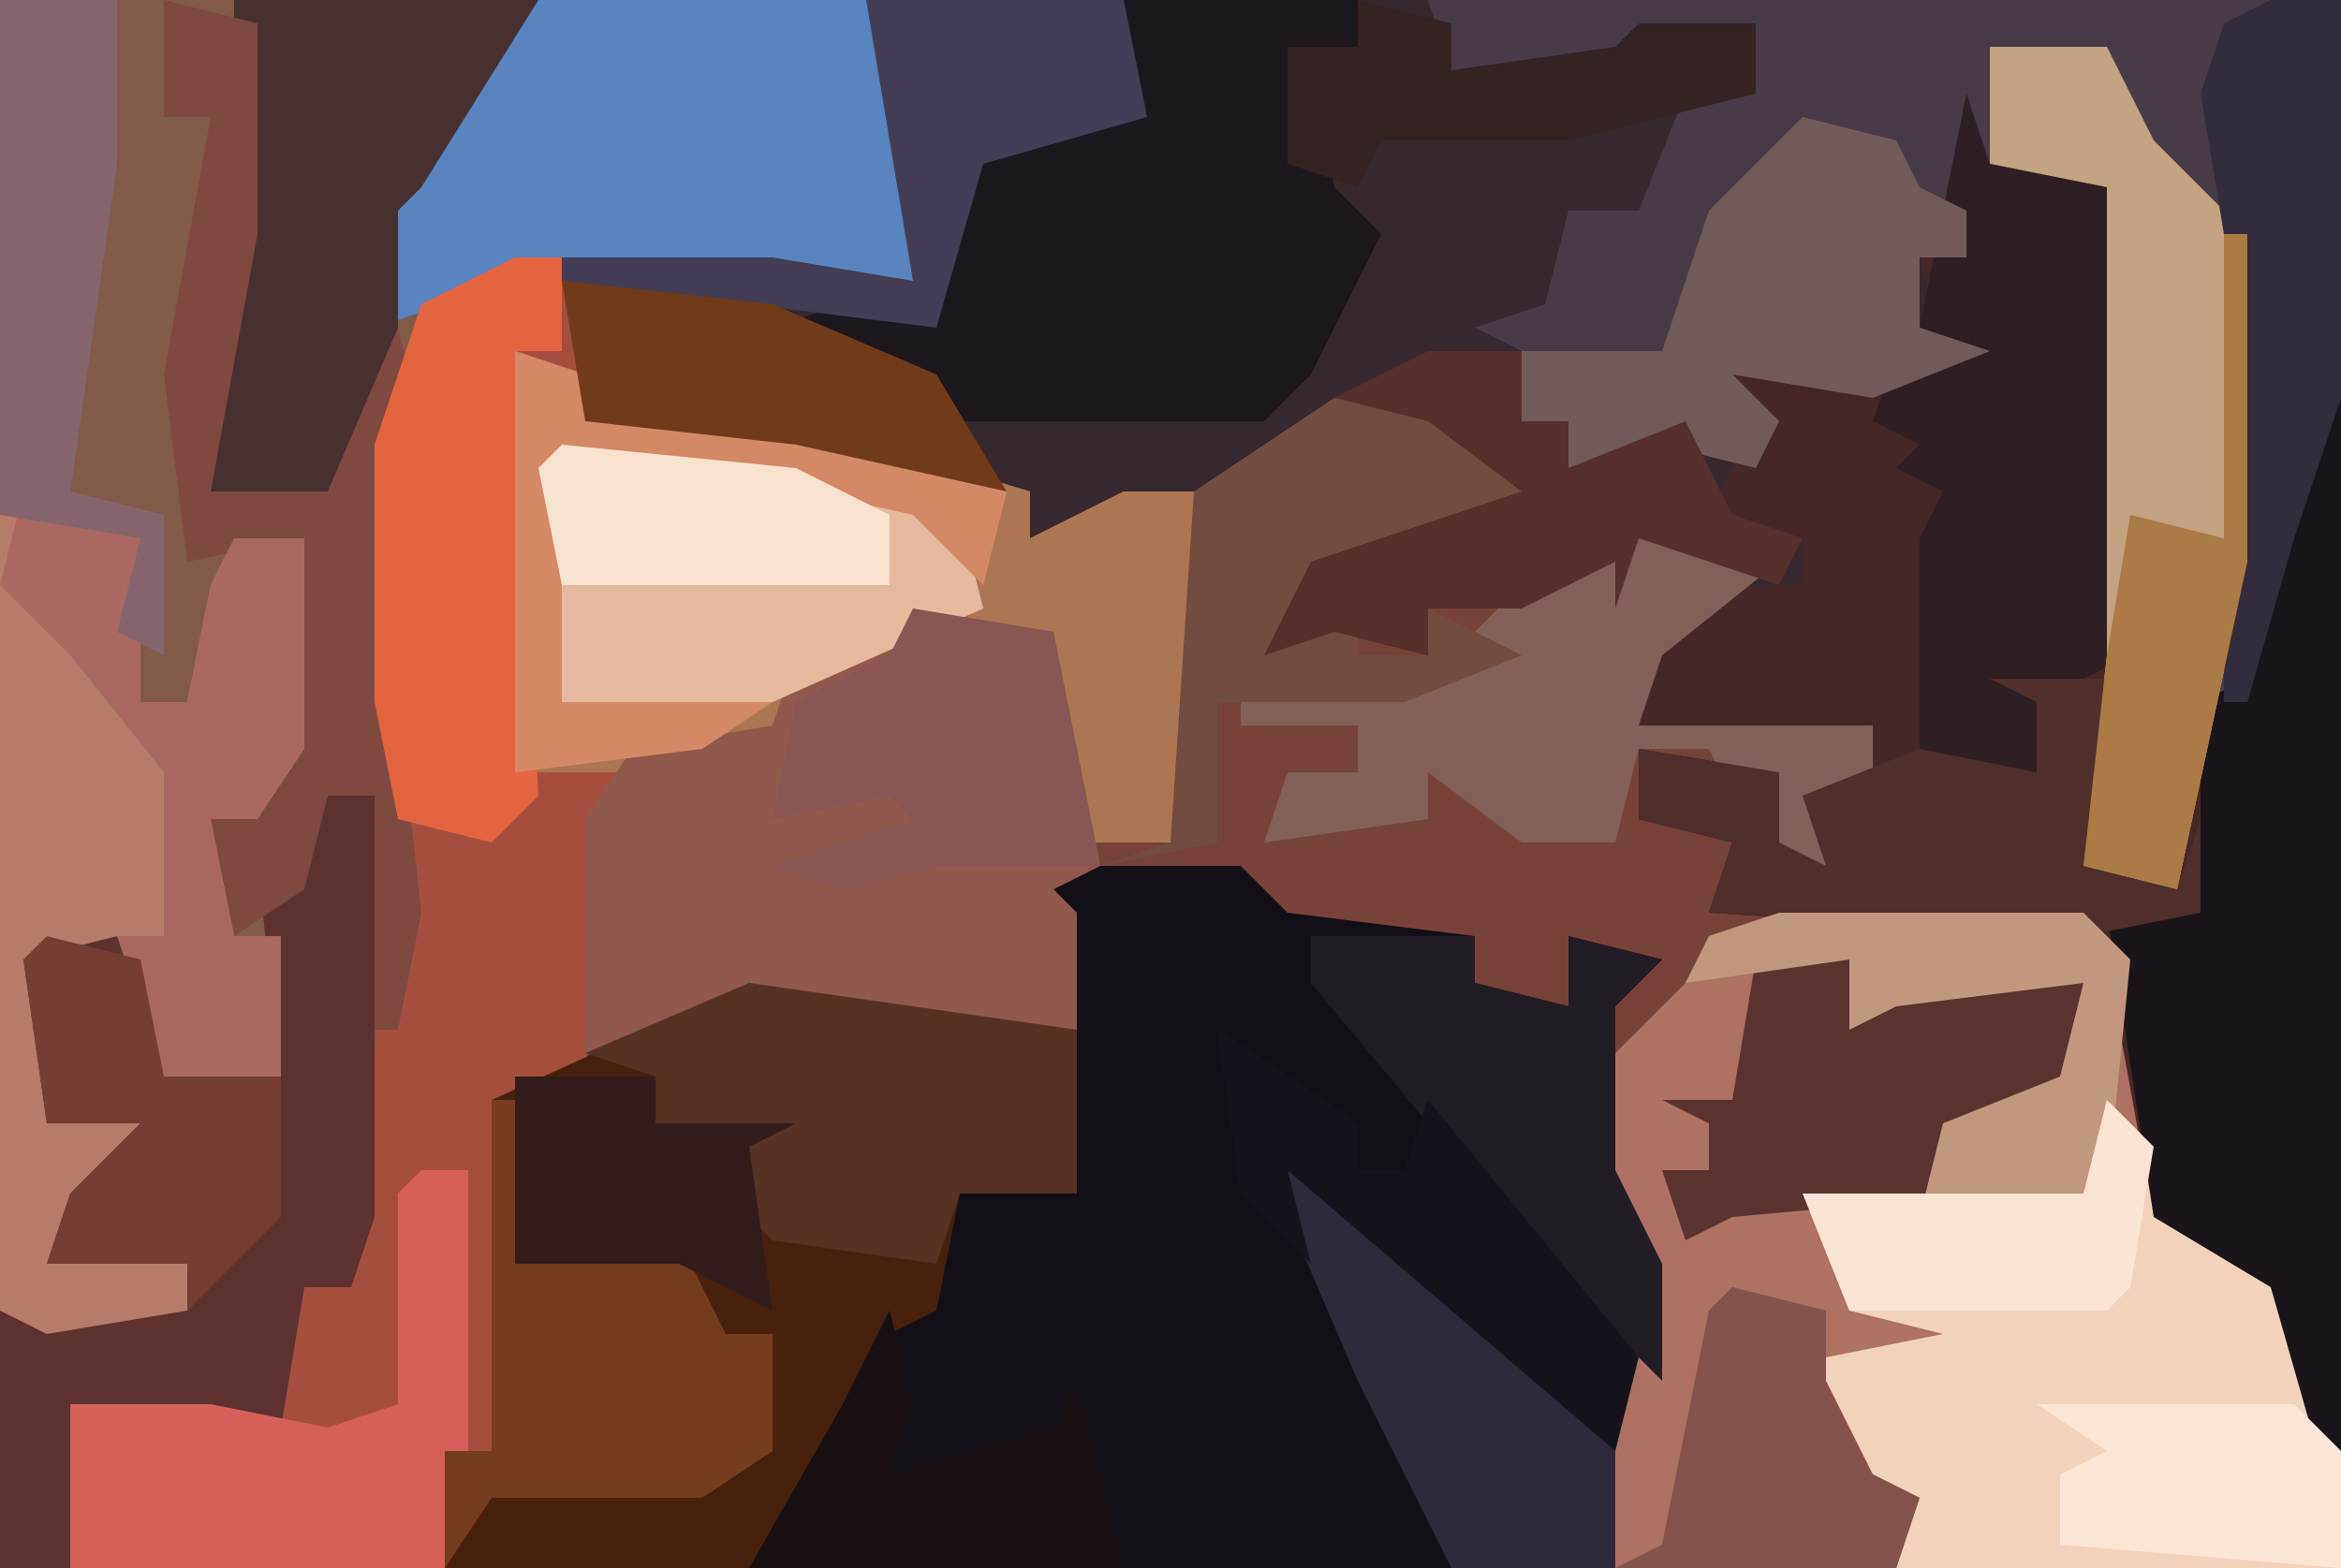 <?xml version="1.0" encoding="UTF-8"?>
<svg version="1.1" xmlns="http://www.w3.org/2000/svg" width="100" height="67">
<path d="M0,0 L100,0 L100,67 L0,67 Z " fill="#774239" transform="translate(0,0)"/>
<path d="M0,0 L63,0 L63,62 L62,62 L60,55 L55,52 L53,41 L52,40 L36,39 L37,36 L33,35 L33,32 L39,33 L39,36 L41,37 L40,34 L43,34 L43,31 L33,31 L32,28 L37,25 L33,23 L32,26 L32,24 L28,26 L24,26 L24,28 L20,27 L17,28 L19,24 L28,21 L24,18 L19,19 L16,21 L7,23 L7,21 L-3,19 L-12,18 L-13,11 L-4,11 L2,12 Z " fill="#35282E" transform="translate(37,0)"/>
<path d="M0,0 L37,0 L39,5 L39,12 L22,12 L18,13 L18,18 L17,19 L17,30 L18,39 L15,55 L13,55 L12,61 L3,60 L3,67 L0,67 Z " fill="#815B4A" transform="translate(0,0)"/>
<path d="M0,0 L9,0 L11,2 L19,3 L19,5 L23,6 L23,3 L27,4 L25,6 L25,13 L27,17 L26,24 L25,30 L-25,30 L-25,25 L-23,25 L-23,10 L-12,5 L2,7 Z " fill="#131117" transform="translate(44,37)"/>
<path d="M0,0 L2,0 L3,7 L12,7 L22,10 L22,12 L26,10 L29,10 L29,22 L28,25 L24,25 L23,16 L17,16 L12,18 L11,20 L5,21 L4,24 L3,35 L0,36 L-1,51 L-3,51 L-3,56 L-19,56 L-19,49 L-10,50 L-9,44 L-7,44 L-5,24 L-6,19 L-6,8 L-4,2 Z " fill="#A64E3E" transform="translate(22,11)"/>
<path d="M0,0 L13,0 L15,2 L17,13 L22,16 L24,23 L24,28 L-7,28 L-7,22 L-6,15 L-8,11 L-7,6 L-4,3 L-3,1 Z " fill="#AE7163" transform="translate(76,39)"/>
<path d="M0,0 L1,3 L6,3 L7,4 L7,24 L5,33 L9,34 L10,26 L12,25 L14,14 L16,13 L16,58 L15,58 L13,51 L8,48 L6,37 L5,36 L-11,35 L-10,32 L-14,31 L-14,28 L-8,29 L-8,32 L-6,33 L-7,30 L-4,30 L-4,27 L-14,27 L-15,24 L-10,21 L-7,21 L-7,19 L-11,18 L-9,14 L-11,12 L-7,12 L-1,11 L-2,7 Z " fill="#462727" transform="translate(84,4)"/>
<path d="M0,0 L39,0 L39,17 L37,23 L35,30 L33,30 L32,38 L28,37 L29,28 L29,8 L24,7 L23,11 L21,11 L21,14 L24,15 L19,17 L13,16 L15,18 L14,20 L10,19 L6,20 L6,18 L4,18 L4,15 L2,14 L5,13 L6,9 L9,9 L11,4 L14,4 L14,1 L8,3 L1,3 Z " fill="#473B48" transform="translate(61,0)"/>
<path d="M0,0 L14,2 L14,9 L9,9 L8,14 L6,15 L3,22 L0,25 L-13,25 L-13,20 L-11,20 L-11,5 Z " fill="#46210E" transform="translate(32,42)"/>
<path d="M0,0 L3,1 L3,3 L12,3 L22,6 L22,8 L26,6 L29,6 L29,18 L28,21 L24,21 L23,12 L17,12 L12,14 L11,16 L5,18 L0,18 Z " fill="#AC7652" transform="translate(22,15)"/>
<path d="M0,0 L6,1 L8,11 L6,12 L7,13 L7,18 L-2,18 L-7,17 L-11,19 L-14,19 L-14,9 L-12,6 L-6,5 L-5,2 Z " fill="#91584E" transform="translate(39,26)"/>
<path d="M0,0 L2,2 L3,5 L8,8 L10,15 L10,20 L-9,20 L-8,17 L-12,15 L-12,11 L-7,10 L-11,9 L-13,4 L-1,4 Z " fill="#F0D2BD" transform="translate(90,47)"/>
<path d="M0,0 L5,2 L5,9 L7,9 L8,4 L9,2 L12,2 L12,11 L10,14 L8,14 L9,19 L11,19 L11,25 L6,25 L4,20 L1,20 L1,27 L5,27 L4,30 L1,33 L7,33 L7,35 L0,37 L-1,35 L-1,1 Z " fill="#B77B6B" transform="translate(1,21)"/>
<path d="M0,0 L2,0 L2,18 L1,21 L-1,21 L-2,27 L-11,26 L-11,33 L-14,33 L-14,22 L-12,23 L-6,22 L-6,20 L-12,20 L-11,17 L-8,14 L-12,14 L-13,7 L-9,6 L-7,8 L-7,12 L-2,12 L-3,3 L-1,3 Z " fill="#5D3231" transform="translate(14,34)"/>
<path d="M0,0 L10,0 L11,3 L8,3 L9,8 L11,10 L8,16 L6,18 L-7,18 L-9,16 L-15,14 L-12,13 L-8,13 L-6,6 L0,4 Z " fill="#1D171E" transform="translate(48,0)"/>
<path d="M0,0 L14,0 L16,5 L16,12 L-1,12 L-7,14 L-7,9 L-4,6 L-1,1 Z " fill="#5984BF" transform="translate(23,0)"/>
<path d="M0,0 L1,0 L1,45 L0,45 L-2,38 L-7,35 L-9,22 L-5,22 L-5,13 L-3,12 L-1,1 Z " fill="#1A151A" transform="translate(99,17)"/>
<path d="M0,0 L1,3 L6,3 L7,4 L7,24 L3,26 L3,29 L-2,29 L-2,19 L-1,17 L-3,16 L-2,15 L-4,14 L-3,11 L-2,10 Z " fill="#2D1F23" transform="translate(84,4)"/>
<path d="M0,0 L5,0 L7,4 L11,8 L11,22 L8,36 L4,35 L5,26 L5,6 L0,5 Z " fill="#C2A382" transform="translate(85,2)"/>
<path d="M0,0 L13,0 L8,8 L7,9 L7,15 L5,25 L4,21 L-1,21 L-1,14 L0,10 Z " fill="#473130" transform="translate(10,0)"/>
<path d="M0,0 L10,1 L17,3 L18,7 L9,11 L0,11 L-1,1 Z " fill="#E5B99D" transform="translate(24,19)"/>
<path d="M0,0 L6,1 L1,5 L0,8 L10,8 L10,11 L8,12 L8,14 L5,13 L4,11 L3,9 L0,9 L-1,13 L-5,13 L-9,10 L-9,12 L-16,13 L-15,10 L-12,10 L-12,8 L-17,8 L-17,7 L-8,5 L-4,1 Z " fill="#806059" transform="translate(70,23)"/>
<path d="M0,0 L14,2 L14,9 L9,9 L8,12 L1,11 L-1,9 L0,7 L-4,6 L-4,4 L-7,3 Z " fill="#553224" transform="translate(32,42)"/>
<path d="M0,0 L4,1 L4,10 L2,21 L7,21 L10,14 L11,18 L10,19 L10,30 L11,39 L10,44 L9,44 L9,34 L7,34 L6,38 L3,40 L2,35 L5,32 L6,23 L1,24 L0,16 L2,5 L0,5 Z " fill="#7E4941" transform="translate(7,0)"/>
<path d="M0,0 L4,1 L5,3 L7,4 L7,6 L5,6 L5,9 L8,10 L3,12 L-3,11 L-1,13 L-2,15 L-6,14 L-10,15 L-10,13 L-12,13 L-12,10 L-6,10 L-4,4 Z " fill="#705B5A" transform="translate(77,5)"/>
<path d="M0,0 L2,0 L2,12 L1,17 L-15,17 L-15,10 L-9,10 L-4,11 L-1,10 L-1,1 Z " fill="#D5605A" transform="translate(18,50)"/>
<path d="M0,0 L2,0 L2,4 L0,4 L1,23 L-1,25 L-5,24 L-6,19 L-6,8 L-4,2 Z " fill="#E36540" transform="translate(22,11)"/>
<path d="M0,0 L4,0 L5,2 L10,0 L14,1 L13,6 L8,7 L8,9 L10,10 L-1,11 L-3,12 L-4,9 L-2,9 L-2,7 L-4,6 L-1,6 Z " fill="#5A3430" transform="translate(75,41)"/>
<path d="M0,0 L5,2 L5,9 L7,9 L8,4 L9,2 L12,2 L12,11 L10,14 L8,14 L9,19 L11,19 L11,25 L6,25 L4,19 L6,19 L6,12 L2,7 L-1,4 Z " fill="#AB6862" transform="translate(1,21)"/>
<path d="M0,0 L1,0 L2,6 L8,6 L10,10 L12,10 L12,15 L9,17 L0,17 L-2,20 L-2,15 L0,15 Z " fill="#763C1E" transform="translate(21,47)"/>
<path d="M0,0 L7,1 L9,2 L8,5 L-1,8 L-3,11 L1,9 L1,11 L4,11 L4,9 L8,11 L3,13 L-5,13 L-5,19 L-10,20 L-7,19 L-6,4 Z " fill="#714D41" transform="translate(57,17)"/>
<path d="M0,0 L7,0 L7,2 L11,3 L11,0 L15,1 L13,3 L13,10 L15,14 L15,19 L10,14 L0,2 Z " fill="#221C25" transform="translate(56,40)"/>
<path d="M0,0 L5,0 L4,8 L8,9 L9,6 L9,10 L4,11 L-12,10 L-11,7 L-15,6 L-15,3 L-9,4 L-9,7 L-7,8 L-8,5 L-3,3 L2,4 L2,1 Z " fill="#4E2F2B" transform="translate(85,29)"/>
<path d="M0,0 L4,0 L4,3 L6,3 L6,5 L11,3 L13,7 L16,8 L15,10 L9,8 L8,11 L8,9 L4,11 L0,11 L0,13 L-4,12 L-7,13 L-5,9 L4,6 L0,3 L-4,2 Z " fill="#55302C" transform="translate(61,15)"/>
<path d="M0,0 L3,0 L3,17 L1,23 L-1,30 L-2,30 L-2,10 L-3,4 L-2,1 Z " fill="#332C3C" transform="translate(97,0)"/>
<path d="M0,0 L6,1 L8,11 L1,11 L-3,12 L-6,11 L0,9 L-1,8 L-6,9 L-5,4 L-1,2 Z " fill="#8A5555" transform="translate(39,26)"/>
<path d="M0,0 L4,2 L14,12 L14,17 L7,17 L3,9 L0,2 Z " fill="#2F2A3B" transform="translate(55,50)"/>
<path d="M0,0 L4,1 L5,6 L10,6 L10,12 L6,16 L6,14 L0,14 L1,11 L4,8 L0,8 L-1,1 Z " fill="#763D34" transform="translate(2,40)"/>
<path d="M0,0 L5,0 L5,7 L3,21 L7,22 L7,28 L5,27 L6,23 L0,22 Z " fill="#85666E" transform="translate(0,0)"/>
<path d="M0,0 L11,0 L12,5 L5,7 L3,14 L-13,12 L-13,11 L-4,11 L2,12 Z " fill="#433E55" transform="translate(37,0)"/>
<path d="M0,0 L6,4 L6,6 L8,6 L9,3 L18,14 L17,18 L10,12 L3,6 L4,10 L1,7 Z " fill="#15131C" transform="translate(52,44)"/>
<path d="M0,0 L4,1 L4,4 L6,8 L8,9 L7,12 L-5,12 L-3,11 L-1,1 Z " fill="#83524D" transform="translate(74,55)"/>
<path d="M0,0 L13,0 L15,2 L14,12 L13,13 L6,13 L7,9 L12,7 L13,3 L5,4 L3,5 L3,2 L-4,3 L-3,1 Z " fill="#C2977F" transform="translate(76,39)"/>
<path d="M0,0 L3,1 L3,3 L12,3 L21,6 L20,10 L17,7 L8,5 L2,5 L2,15 L11,15 L8,17 L0,18 Z " fill="#D48964" transform="translate(22,15)"/>
<path d="M0,0 L9,1 L16,4 L19,9 L10,7 L1,6 Z " fill="#713B1A" transform="translate(24,12)"/>
<path d="M0,0 L1,4 L0,7 L7,5 L8,3 L10,11 L-6,11 L-2,4 Z " fill="#181012" transform="translate(38,56)"/>
<path d="M0,0 L1,0 L1,14 L-2,28 L-6,27 L-5,18 L-4,12 L0,13 Z " fill="#AB7B45" transform="translate(95,10)"/>
<path d="M0,0 L10,1 L14,3 L14,6 L0,6 L-1,1 Z " fill="#F8E1CF" transform="translate(24,19)"/>
<path d="M0,0 L4,1 L4,3 L11,2 L12,1 L17,1 L17,4 L9,6 L1,6 L0,8 L-3,7 L-3,2 L0,2 Z " fill="#352222" transform="translate(58,0)"/>
<path d="M0,0 L6,0 L6,2 L12,2 L10,3 L11,10 L7,8 L0,8 Z " fill="#321C1C" transform="translate(22,46)"/>
<path d="M0,0 L11,0 L13,2 L13,7 L1,6 L1,3 L3,2 Z " fill="#F9E5D5" transform="translate(87,60)"/>
<path d="M0,0 L2,2 L1,8 L0,9 L-11,9 L-13,4 L-1,4 Z " fill="#F9E4D4" transform="translate(90,47)"/>
</svg>
